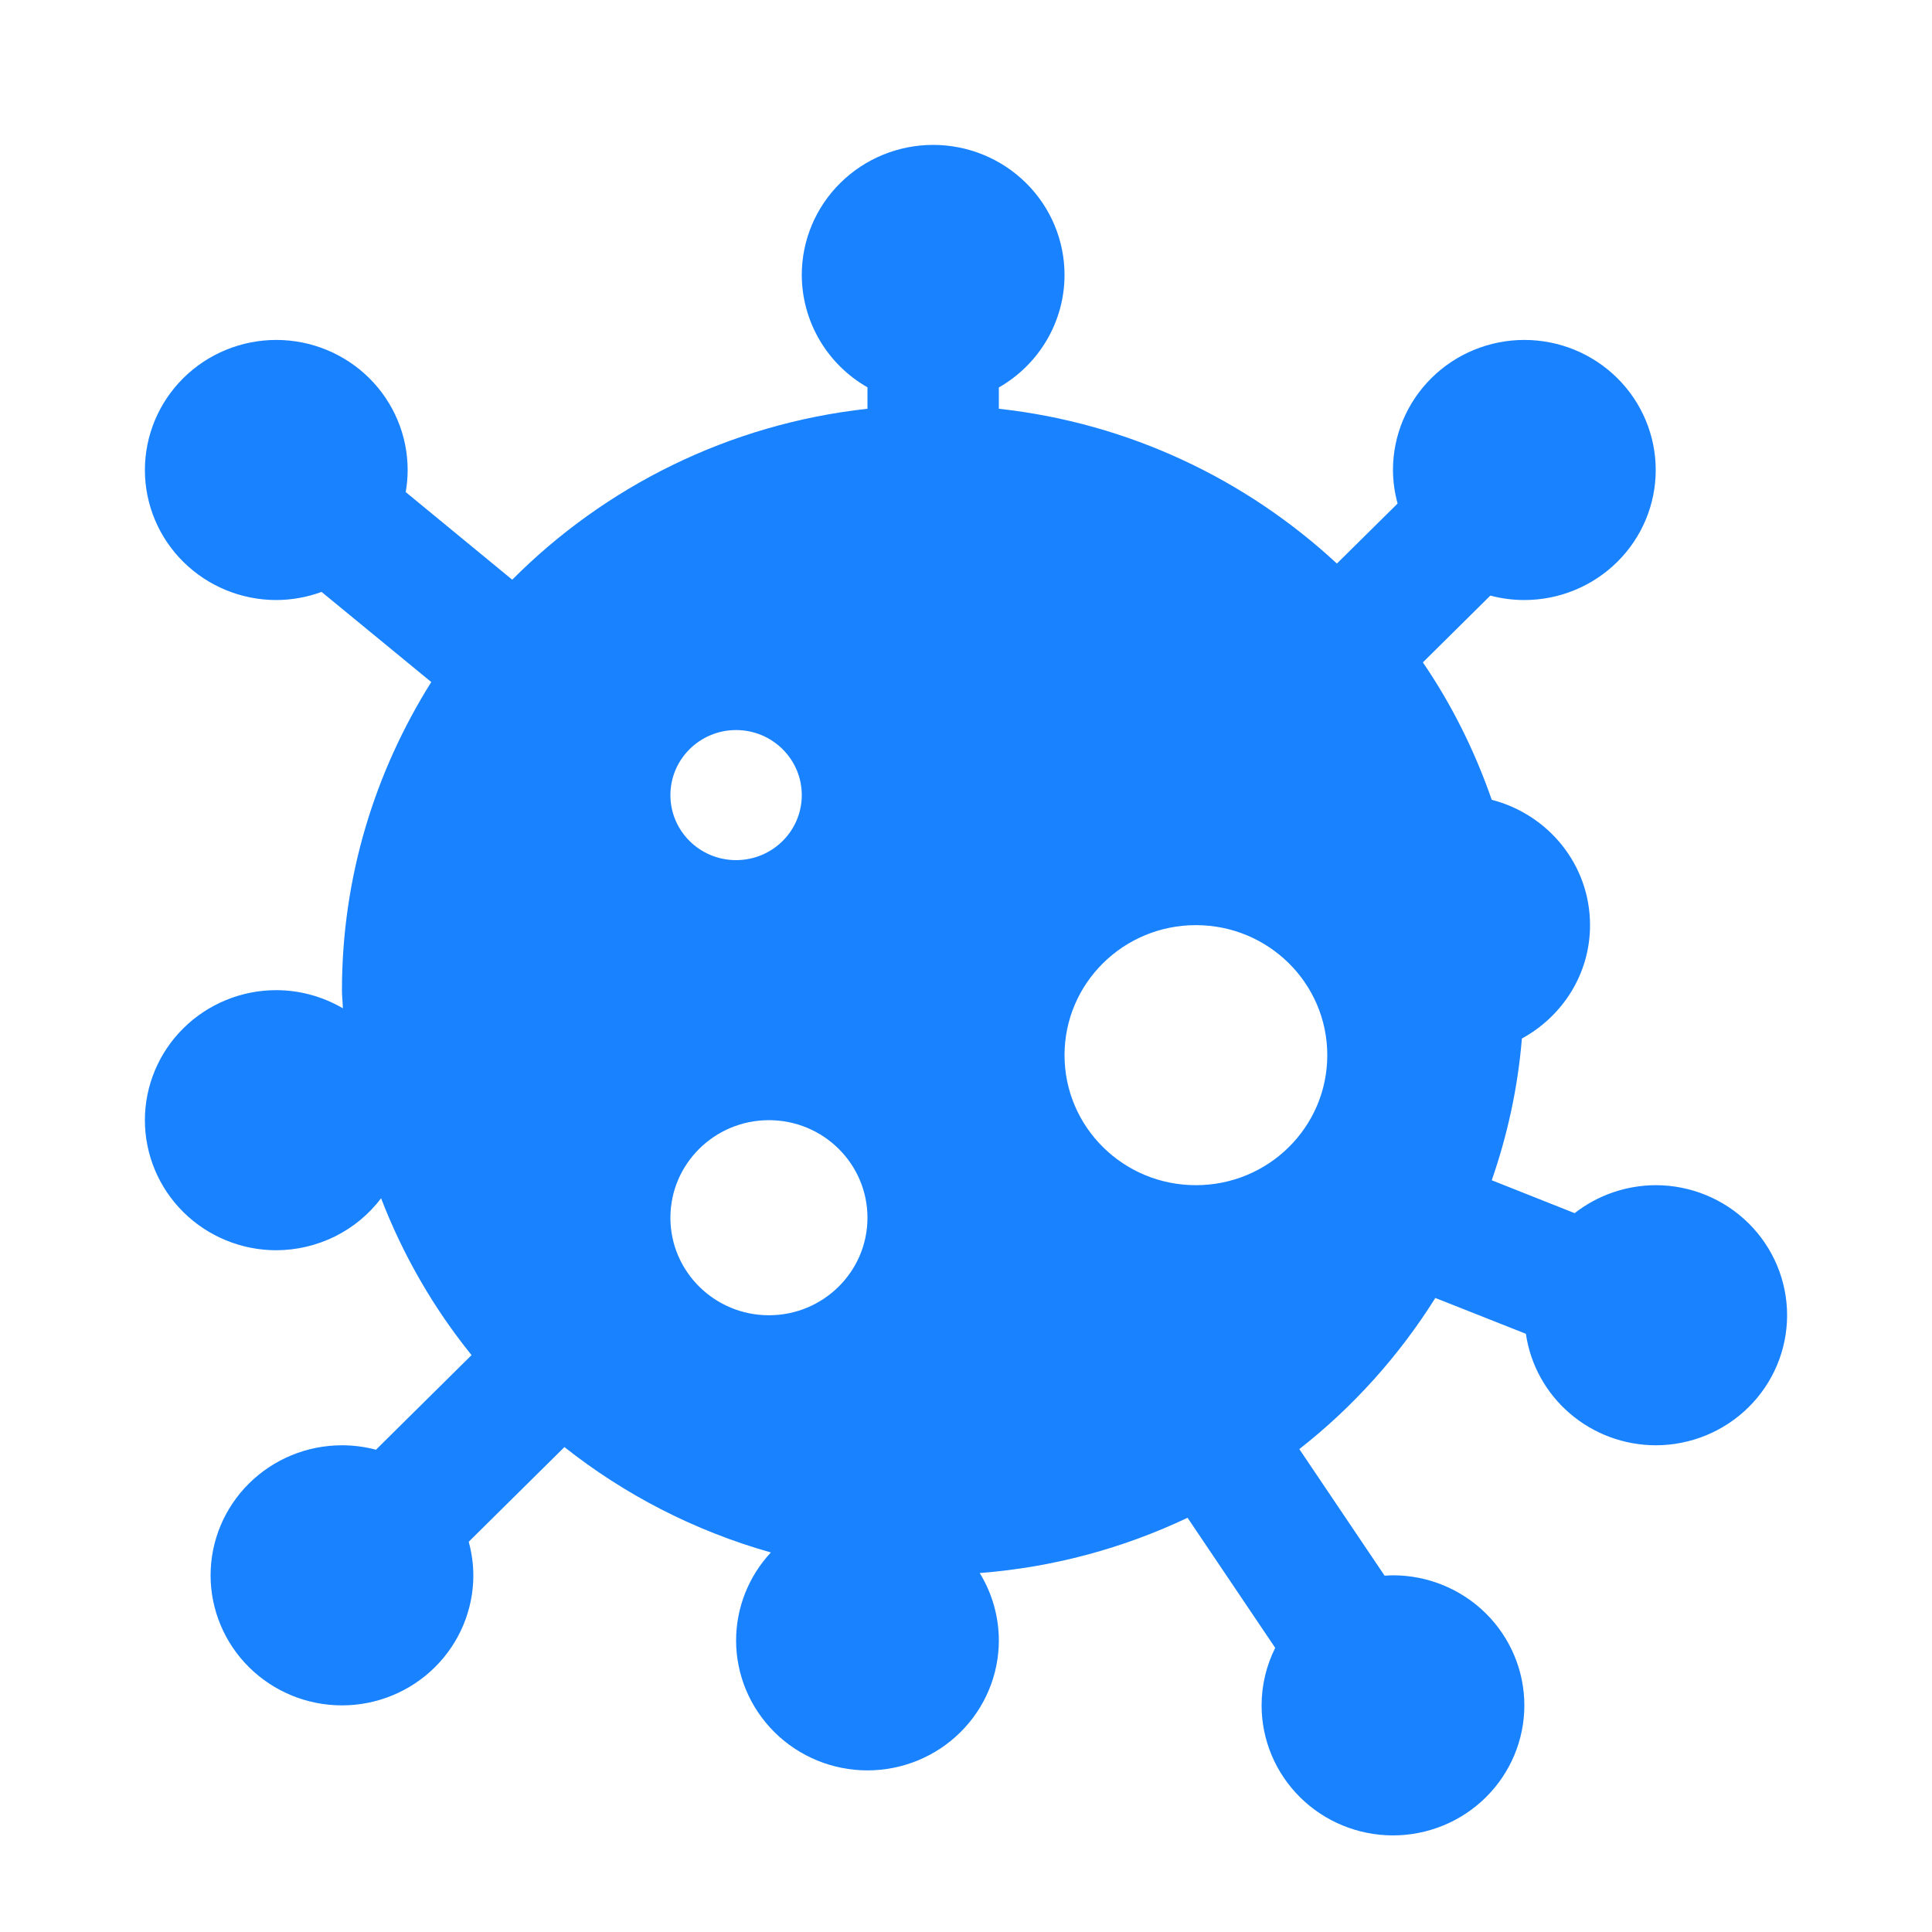 <?xml version="1.0" encoding="UTF-8"?> <svg xmlns="http://www.w3.org/2000/svg" width="40" height="40" viewBox="0 0 40 40" fill="none"> <path d="M19.32 3C18.599 3 17.907 3.284 17.397 3.789C16.887 4.293 16.6 4.978 16.6 5.692C16.601 6.164 16.727 6.627 16.966 7.036C17.204 7.444 17.547 7.783 17.96 8.019V8.463C15.092 8.778 12.525 10.073 10.605 12.002L8.4 10.188C8.4 10.187 8.4 10.187 8.4 10.186C8.426 10.035 8.44 9.883 8.44 9.731C8.44 9.017 8.153 8.332 7.643 7.827C7.133 7.322 6.441 7.038 5.72 7.038C4.999 7.038 4.307 7.322 3.797 7.827C3.287 8.332 3 9.017 3 9.731C3 10.445 3.287 11.13 3.797 11.634C4.307 12.139 4.999 12.423 5.72 12.423C6.04 12.422 6.358 12.365 6.658 12.255L8.929 14.121C7.764 15.976 7.08 18.156 7.08 20.5C7.08 20.627 7.095 20.75 7.099 20.876C6.681 20.631 6.205 20.501 5.72 20.5C4.999 20.5 4.307 20.784 3.797 21.289C3.287 21.794 3 22.478 3 23.192C3 23.906 3.287 24.591 3.797 25.096C4.307 25.601 4.999 25.885 5.72 25.885C6.141 25.884 6.556 25.786 6.933 25.6C7.31 25.413 7.637 25.143 7.89 24.809C8.346 25.992 8.978 27.085 9.763 28.056L7.784 30.015C7.554 29.954 7.318 29.923 7.08 29.923C6.359 29.923 5.667 30.207 5.157 30.712C4.647 31.216 4.36 31.901 4.36 32.615C4.36 33.329 4.647 34.014 5.157 34.519C5.667 35.024 6.359 35.308 7.08 35.308C7.801 35.308 8.493 35.024 9.003 34.519C9.513 34.014 9.8 33.329 9.8 32.615C9.799 32.381 9.767 32.148 9.704 31.921L11.686 29.96C12.934 30.948 14.381 31.696 15.96 32.142C15.498 32.638 15.241 33.287 15.24 33.962C15.24 34.676 15.527 35.36 16.037 35.865C16.547 36.37 17.239 36.654 17.96 36.654C18.681 36.654 19.373 36.37 19.883 35.865C20.393 35.36 20.68 34.676 20.68 33.962C20.679 33.47 20.542 32.988 20.284 32.568C21.816 32.45 23.266 32.05 24.587 31.424L26.402 34.117C26.217 34.487 26.12 34.895 26.12 35.308C26.12 36.022 26.407 36.706 26.917 37.211C27.427 37.716 28.119 38 28.84 38C29.561 38 30.253 37.716 30.763 37.211C31.273 36.706 31.56 36.022 31.56 35.308C31.56 34.594 31.273 33.909 30.763 33.404C30.253 32.899 29.561 32.615 28.84 32.615C28.782 32.616 28.725 32.619 28.667 32.623L26.901 30.002C28.014 29.131 28.965 28.071 29.717 26.873L31.592 27.615C31.685 28.255 32.008 28.84 32.502 29.264C32.995 29.688 33.627 29.922 34.28 29.923C35.001 29.923 35.693 29.639 36.203 29.134C36.713 28.63 37 27.945 37 27.231C37 26.517 36.713 25.832 36.203 25.327C35.693 24.822 35.001 24.538 34.28 24.538C33.671 24.54 33.08 24.743 32.601 25.117L30.885 24.436C31.209 23.503 31.425 22.522 31.509 21.502C32.347 21.043 32.92 20.169 32.92 19.154C32.92 17.902 32.054 16.861 30.885 16.559C30.532 15.544 30.056 14.587 29.459 13.714L30.856 12.331C31.086 12.392 31.322 12.423 31.56 12.423C32.281 12.423 32.973 12.139 33.483 11.634C33.993 11.13 34.28 10.445 34.28 9.731C34.28 9.017 33.993 8.332 33.483 7.827C32.973 7.322 32.281 7.038 31.56 7.038C30.839 7.038 30.147 7.322 29.637 7.827C29.127 8.332 28.84 9.017 28.84 9.731C28.841 9.965 28.873 10.199 28.936 10.425L27.679 11.668C25.802 9.927 23.377 8.759 20.68 8.463V8.022C21.093 7.786 21.436 7.446 21.675 7.037C21.914 6.628 22.04 6.165 22.04 5.692C22.04 4.978 21.753 4.293 21.243 3.789C20.733 3.284 20.041 3 19.32 3ZM15.24 15.115C15.991 15.115 16.6 15.719 16.6 16.462C16.6 17.205 15.991 17.808 15.24 17.808C14.489 17.808 13.88 17.205 13.88 16.462C13.88 15.719 14.489 15.115 15.24 15.115ZM24.76 19.154C26.263 19.154 27.48 20.359 27.48 21.846C27.48 23.334 26.263 24.538 24.76 24.538C23.257 24.538 22.04 23.334 22.04 21.846C22.04 20.359 23.257 19.154 24.76 19.154ZM15.92 23.192C17.046 23.192 17.96 24.097 17.96 25.212C17.96 26.326 17.046 27.231 15.92 27.231C14.794 27.231 13.88 26.326 13.88 25.212C13.88 24.097 14.794 23.192 15.92 23.192Z" fill="#1982FF"></path> </svg> 